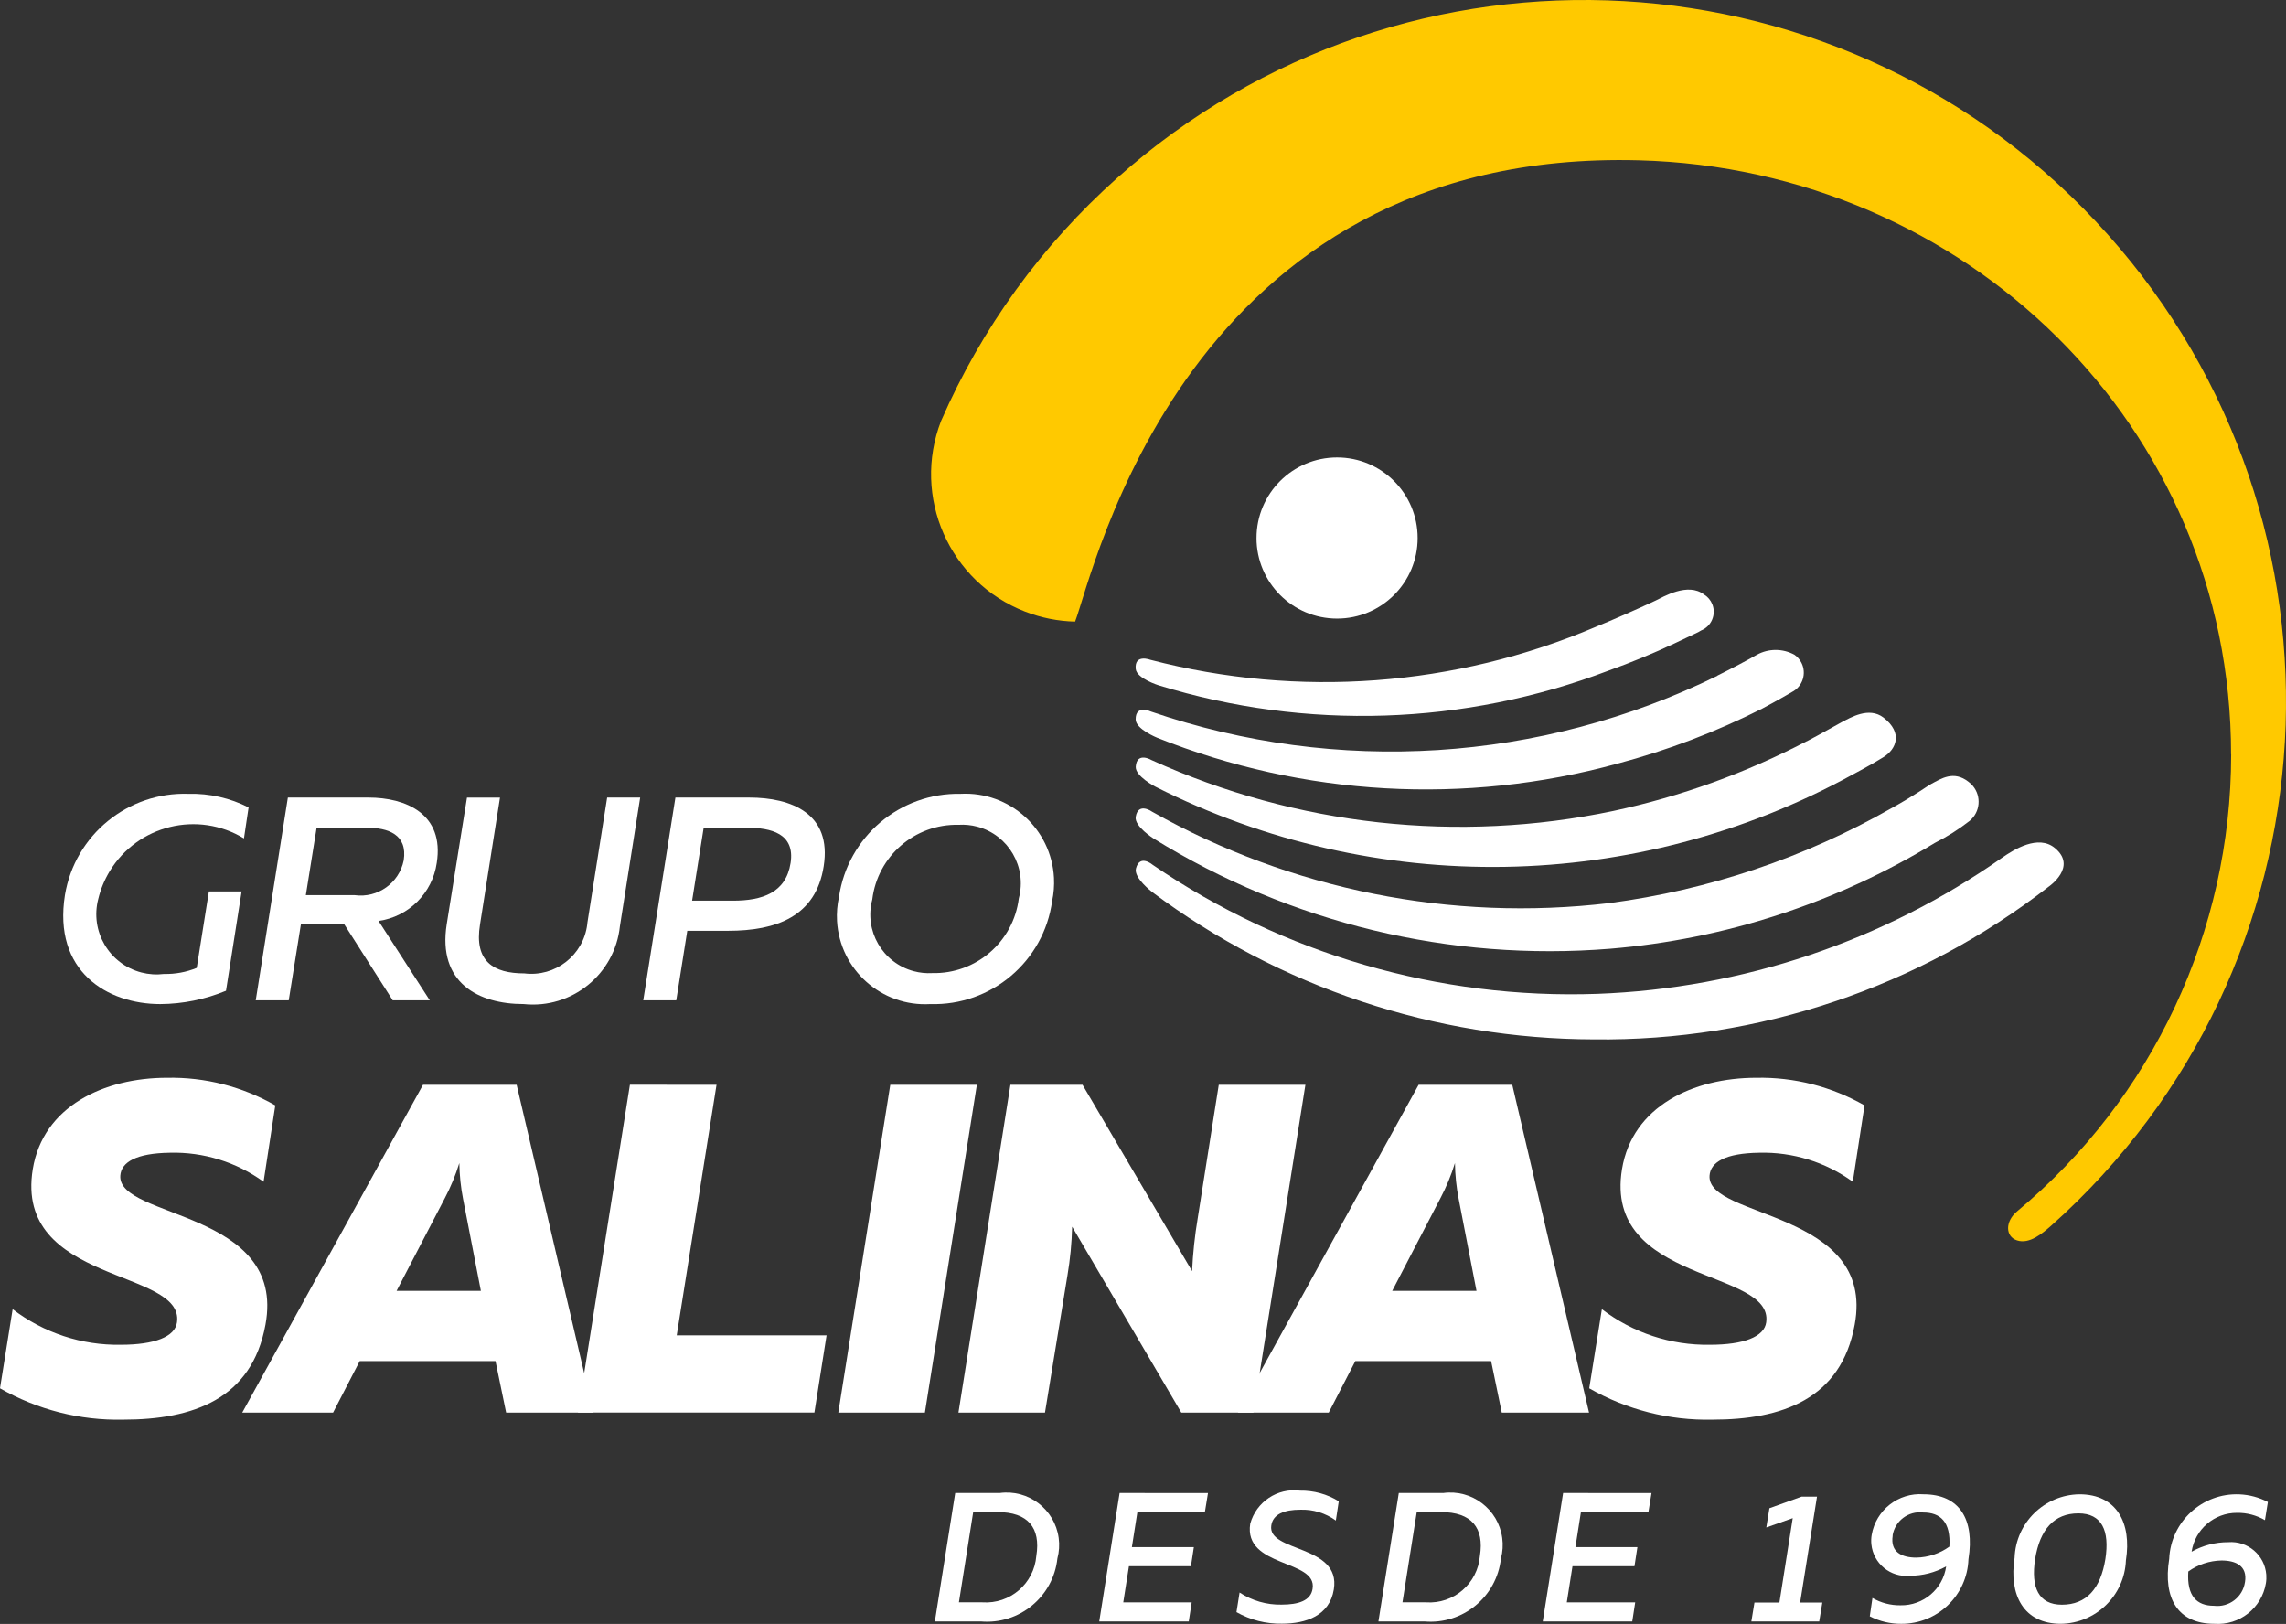 <?xml version="1.0" encoding="UTF-8"?>
<svg id="Layer_1" data-name="Layer 1" xmlns="http://www.w3.org/2000/svg" viewBox="0 0 2432.55 1727.99">
  <rect x="0" y="0" width="2432.55" height="1727.99" fill="#333333" stroke="none"/>
  <defs>
    <style>
      .cls-1 {
        fill: #ffc900;
      }

      .cls-2 {
        fill: #fff;
      }
    </style>
  </defs>
  <path id="Trazado_1" data-name="Trazado 1" class="cls-2" d="M1063.7,1588.72c30.54-4.17,58.68,17.21,62.85,47.75,1,7.32.54,14.77-1.37,21.91-4.44,40.81-40.71,70.57-81.6,66.95h-48.79l21.67-136.62h47.23ZM1061.55,1609h-25.95l-15.21,96.02h24.99c29.42,2.04,55.01-19.98,57.37-49.38,4.87-30.03-8.98-46.63-41.2-46.63Z"/>
  <path id="Trazado_2" data-name="Trazado 2" class="cls-2" d="M1285.43,1588.72l-3.31,20.29h-71.82l-5.86,37.29h65.96l-3.12,20.29h-65.96l-6.04,38.45h72.81l-3.12,20.29h-95.25l21.67-136.62,94.03.03Z"/>
  <path id="Trazado_3" data-name="Trazado 3" class="cls-2" d="M1383.23,1586.17c14.59-.26,28.95,3.67,41.36,11.33l-3.12,20.48c-10.99-7.94-24.31-11.99-37.85-11.5-17,0-29.07,4.68-30.83,16.77-4.31,28.7,74.34,20.09,66.55,68-4.5,28.11-29.86,36.49-55.22,36.49-16.94.31-33.65-3.94-48.39-12.3l3.31-20.88c13.25,8.73,28.84,13.23,44.71,12.89,17.76,0,31.17-4.11,32.98-17,5.07-31.42-73.66-22.07-66.35-69.1,6.39-23.25,28.92-38.25,52.84-35.19Z"/>
  <path id="Trazado_4" data-name="Trazado 4" class="cls-2" d="M1535.68,1588.72c30.54-4.17,58.68,17.21,62.85,47.75,1,7.32.54,14.77-1.37,21.91-4.44,40.8-40.69,70.55-81.57,66.95h-48.79l21.67-136.62h47.2ZM1533.53,1609h-25.95l-15.21,96.02h25.04c29.42,2.04,55.01-19.98,57.37-49.38,4.82-30.03-9.04-46.63-41.25-46.63Z"/>
  <path id="Trazado_5" data-name="Trazado 5" class="cls-2" d="M1757.41,1588.72l-3.31,20.29h-71.82l-5.86,37.29h65.96l-3.12,20.29h-65.96l-6.06,38.45h72.79l-3.12,20.29h-95.25l21.67-136.62,94.09.03Z"/>
  <path id="Trazado_6" data-name="Trazado 6" class="cls-2" d="M1933.49,1592.6l-17.96,112.62h23.63l-3.31,20.12h-72.22l3.31-20.12h26.55l14.17-89.78-28.11,9.94,3.31-20.48,34.17-12.3h16.46Z"/>
  <path id="Trazado_7" data-name="Trazado 7" class="cls-2" d="M2046.82,1590.08c38.25,0,54.65,26.55,47.82,69.1-1.35,38.43-32.97,68.85-71.42,68.7-11.67.09-23.19-2.65-33.57-7.99l2.83-19.52c9.06,5.25,19.39,7.94,29.86,7.79,24.32.46,45.16-17.29,48.59-41.36-11.83,6.54-25.13,9.96-38.65,9.94-20.57,2.04-38.9-12.97-40.95-33.54-.33-3.33-.21-6.68.35-9.98,4.55-26.42,28.39-45.08,55.13-43.15ZM2014.04,1633.99c-2.83,17.96,10.14,23.43,25.19,23.43,12.63-.23,24.89-4.31,35.13-11.7,1.56-26.35-9.58-36.29-27.91-36.29-15.69-1.89-30.06,8.96-32.55,24.56h.14Z"/>
  <path id="Trazado_8" data-name="Trazado 8" class="cls-2" d="M2212.82,1590.08c39.81,0,55.62,30.83,49.38,70.26-1.44,37.35-31.89,67.03-69.27,67.52-39.67,0-55.42-30.83-49.19-70.26,1.36-37.32,31.74-67.01,69.07-67.52ZM2211.66,1610.36c-25.95,0-41,17.17-46.07,48.59-4.67,30.26,3.71,48.59,28.5,48.59,26.15,0,41.19-17.17,46.27-48.59,4.68-30.23-3.74-48.59-28.7-48.59h0Z"/>
  <path id="Trazado_9" data-name="Trazado 9" class="cls-2" d="M2371.14,1641.02c20.68-1.64,38.78,13.81,40.41,34.49.24,3.08.11,6.18-.41,9.23-4.41,26.38-28.17,45.07-54.85,43.12-38.45,0-54.85-26.55-48.02-69.1,1.7-39.6,35.18-70.32,74.78-68.62,10.55.45,20.87,3.23,30.22,8.13l-3.12,19.32c-9-5.24-19.25-7.93-29.66-7.79-24.17-.15-44.77,17.47-48.39,41.36,11.91-6.71,25.37-10.2,39.04-10.14ZM2388.9,1683.52c2.83-17.37-9.94-23.03-24.99-23.03-12.69.22-25.01,4.3-35.33,11.7-1.76,26.35,9.18,36.49,27.31,36.49,15.98,1.94,30.6-9.19,32.98-25.1l.03-.06Z"/>
  <path id="Trazado_10" data-name="Trazado 10" class="cls-2" d="M200.73,844.69c22.14-.53,44.06,4.44,63.8,14.48l-4.93,32.98c-49.06-29.82-113-14.22-142.82,34.84-5.57,9.17-9.69,19.15-12.21,29.58-8.94,34.26,11.59,69.29,45.85,78.22,7.86,2.05,16.04,2.59,24.1,1.59,11.93.26,23.78-1.93,34.82-6.46l12.95-81.37h34.82l-16.63,105.71c-22.18,9.21-45.94,14.02-69.95,14.17-56.41,0-114.35-34.82-101.4-116.16,10.67-63.8,66.96-109.81,131.6-107.57Z"/>
  <path id="Trazado_11" data-name="Trazado 11" class="cls-2" d="M272.13,1064.43l34.2-215.75h85.68c39.44,0,81.06,17,72.73,69.64-4.63,32.04-29.87,57.17-61.93,61.65l54.54,84.46h-39.44l-51.48-80.75h-46.24l-12.95,80.75h-35.1ZM325.45,952.55h52.07c24.38,3.29,47.14-12.87,52.07-36.97,4.31-27.74-16.63-34.82-39.66-34.82h-53.01l-11.47,71.79Z"/>
  <path id="Trazado_12" data-name="Trazado 12" class="cls-2" d="M681.22,848.68l-21.56,136.84c-5.37,51.15-51.18,88.27-102.34,82.9-48.16,0-91.85-22.5-81.96-85l21.56-134.69h35.13l-21.25,134.97c-6.46,39.44,14.48,52.07,47.14,52.07,32.87,4.1,62.84-19.22,66.94-52.09.09-.72.17-1.44.23-2.17l20.97-132.82,35.13-.03Z"/>
  <path id="Trazado_13" data-name="Trazado 13" class="cls-2" d="M797.18,848.68c45.33,0,88.14,17.25,79.33,73.04-8.33,53.63-50.54,68.73-101.71,68.73h-43.46l-11.73,73.97h-35.13l34.23-215.75h78.48ZM795.34,880.73h-46.55l-12.32,77.66h43.46c31.42,0,56.41-8.5,61.34-40.06s-21.08-37.48-45.93-37.48v-.11Z"/>
  <path id="Trazado_14" data-name="Trazado 14" class="cls-2" d="M989.84,1068.43c-51.75,3-96.14-36.52-99.14-88.28-.5-8.64.2-17.31,2.07-25.76,9.34-63.96,64.82-110.98,129.45-109.7,52.11-2.74,96.58,37.28,99.32,89.39.43,8.26-.22,16.55-1.94,24.64-8.81,64.38-64.81,111.72-129.76,109.7ZM991.99,1035.45c46.58,1.11,86.41-33.26,92.14-79.5,8.88-33.26-10.89-67.42-44.15-76.29-6.49-1.73-13.23-2.4-19.93-1.99-46.52-1.08-86.27,33.33-91.85,79.53-8.85,33.27,10.94,67.41,44.21,76.26,6.38,1.7,13,2.37,19.59,1.99Z"/>
  <path id="Trazado_15" data-name="Trazado 15" class="cls-2" d="M177.84,1146.85c40.32-.78,80.11,9.38,115.11,29.41l-12.47,81.23c-28.92-20.96-63.94-31.82-99.64-30.88-35.87.51-51.82,9.97-52.81,24.42-2.97,45.84,176.88,36.83,154.47,158.46-14.45,79.33-77.23,101.15-151.46,101.15-45.9,1-91.21-10.54-131.04-33.38l13.46-84.2c33,25.25,73.57,38.6,115.11,37.88,35.87,0,57.8-8.5,59.78-23.91,7.99-57.32-173.39-40.37-153.47-162.94,10.94-66.84,75.7-97.24,142.96-97.24Z"/>
  <path id="Trazado_16" data-name="Trazado 16" class="cls-2" d="M538.59,1503.13l-11.33-54.82h-144.49l-28.33,54.82h-96.67l192.35-348.8h99.64l81.71,348.8h-92.87ZM422.01,1373.59h89.7l-18.93-97.66c-2.48-12.64-3.81-25.48-4-38.36-3.97,12.91-9.14,25.42-15.44,37.37l-51.34,98.65Z"/>
  <path id="Trazado_17" data-name="Trazado 17" class="cls-2" d="M762.47,1154.33l-42.36,266.58h159.45l-12.95,82.16h-251.62l55.3-348.8,92.16.06Z"/>
  <path id="Trazado_18" data-name="Trazado 18" class="cls-2" d="M1039.5,1154.33l-55.3,348.8h-92.16l55.3-348.8h92.16Z"/>
  <path id="Trazado_19" data-name="Trazado 19" class="cls-2" d="M1019.9,1503.13l55.3-348.8h76.72l116.59,198.32c.86-18.87,2.86-37.67,5.98-56.3l22.41-142h92.19l-55.33,348.77h-76.72l-116.16-197.81c-.43,17.37-2.09,34.69-4.99,51.82l-23.91,145.99h-92.08Z"/>
  <path id="Trazado_20" data-name="Trazado 20" class="cls-2" d="M1598.04,1503.13l-11.33-54.82h-144.49l-28.33,54.82h-96.67l192.35-348.8h99.64l81.71,348.8h-92.87ZM1481.45,1373.59h89.7l-18.93-97.66c-2.48-12.64-3.81-25.48-3.99-38.36-3.97,12.91-9.14,25.42-15.44,37.37l-51.34,98.65Z"/>
  <path id="Trazado_21" data-name="Trazado 21" class="cls-2" d="M1868.95,1146.85c40.32-.78,80.11,9.38,115.11,29.41l-12.47,81.23c-28.92-20.96-63.94-31.82-99.64-30.88-35.87.51-51.82,9.97-52.81,24.42-3,45.84,176.88,36.83,154.47,158.46-14.45,79.33-77.23,101.15-151.46,101.15-45.9,1-91.21-10.54-131.04-33.38l13.46-84.2c32.99,25.25,73.55,38.6,115.09,37.88,35.87,0,57.8-8.5,59.78-23.91,7.96-57.32-173.39-40.37-153.47-162.94,10.99-66.84,75.73-97.24,142.99-97.24Z"/>
  <path id="Trazado_22" data-name="Trazado 22" class="cls-1" d="M2374.2,802.79c-.04,187.86-83.52,365.99-227.85,486.23-12.83,10.77-12.55,26.77,0,30.88,13.29,4.33,26.94-7.45,36.52-15.84,307.78-274.54,334.72-746.61,60.18-1054.38-274.54-307.78-746.61-334.72-1054.38-60.18-80.3,71.63-144.17,159.76-187.24,258.37-31.33,80.78,8.75,171.66,89.52,202.99,16.94,6.57,34.9,10.15,53.07,10.58,19.21-48.99,116.84-503.74,599.93-490.88,347.89,9.26,630.16,283.04,630.16,632.26"/>
  <path id="Trazado_23" data-name="Trazado 23" class="cls-2" d="M1337.07,572.5c0-47.35,38.38-85.73,85.73-85.73s85.73,38.38,85.73,85.73-38.38,85.73-85.73,85.73h-.06c-47.33-.02-85.69-38.4-85.68-85.73"/>
  <path id="Trazado_24" data-name="Trazado 24" class="cls-2" d="M1225.81,949.06c135.87,101.56,300.87,156.6,470.51,156.96,175,2.07,345.53-55.24,483.77-162.57,0,0,30.94-21.02,6.43-41.14-17.62-14.48-43.29,1.5-56.15,10.43-126.57,88.81-276.13,139.1-430.65,144.8-168.25,5.94-333.98-42.13-472.95-137.16,0,0-13.88-12.04-17.99,3.77-2.61,9.97,17,24.85,17,24.85"/>
  <path id="Trazado_25" data-name="Trazado 25" class="cls-2" d="M2013.1,859.79c-92.66,52.89-194.73,87.26-300.52,101.17-168.35,20-338.7-14.02-486.46-97.15,0,0-14.9-10.77-17.59,5.35-1.7,10.17,19.24,23.26,19.24,23.26,145.27,89.9,315.5,130.94,485.78,117.1,122.21-10.16,240.38-48.68,345.11-112.48,13.19-6.63,25.7-14.55,37.34-23.63,11.18-9.34,12.67-25.97,3.33-37.15-1.36-1.63-2.92-3.09-4.63-4.35-15.84-12.44-29.27-3.29-39.89,2.38-4.11,2.18-16.57,11.56-41.68,25.5"/>
  <path id="Trazado_26" data-name="Trazado 26" class="cls-2" d="M1922.44,788.79c-64.84,33.84-133.95,58.76-205.46,74.09-165.38,34.7-337.52,15.79-491.42-54,0,0-15.75-9.46-17,6.8-.82,10.28,21.14,21.56,21.14,21.56,234.06,118.04,511.23,113.29,741.11-12.69,0,0,21.02-11.05,33.52-18.95,13.63-8.5,20.8-25.81,0-41.96-15.7-12.1-35.42.2-44.45,4.76-3.63,1.84-23.43,13.26-37.26,20.4"/>
  <path id="Trazado_27" data-name="Trazado 27" class="cls-2" d="M1827.47,719.12c-187.87,92.14-404.65,105.84-602.62,38.08,0,0-16.55-8.02-16.38,8.33,0,10.31,23.01,19.55,23.01,19.55,155.79,62.19,327.62,71.87,489.41,27.57,53.34-14.14,105.06-33.8,154.32-58.65,0,0,16.49-8.75,31.62-17.62,11.4-5.85,15.9-19.84,10.05-31.24-1.73-3.37-4.25-6.26-7.35-8.42-12.47-6.84-27.57-6.84-40.03,0-6.57,3.94-27.71,15.13-41.99,22.18"/>
  <path id="Trazado_28" data-name="Trazado 28" class="cls-2" d="M1698.22,666.96c-149.8,63.76-316.49,76.11-474.05,35.13,0,0-17.14-6.6-15.64,9.66.96,10.28,24.56,17.54,24.56,17.54,156.8,48.2,325.19,42.69,478.5-15.67,24.18-8.67,47.67-18.36,70.49-29.07,34.23-16.06,23.01-10.99,28.05-13.66,11.01-4.41,16.35-16.92,11.94-27.93-1.73-4.31-4.8-7.94-8.77-10.35-17.28-13.34-43.57,2.61-51.56,6.43-18.08,8.5-47.68,21.53-63.52,27.88"/>
</svg>